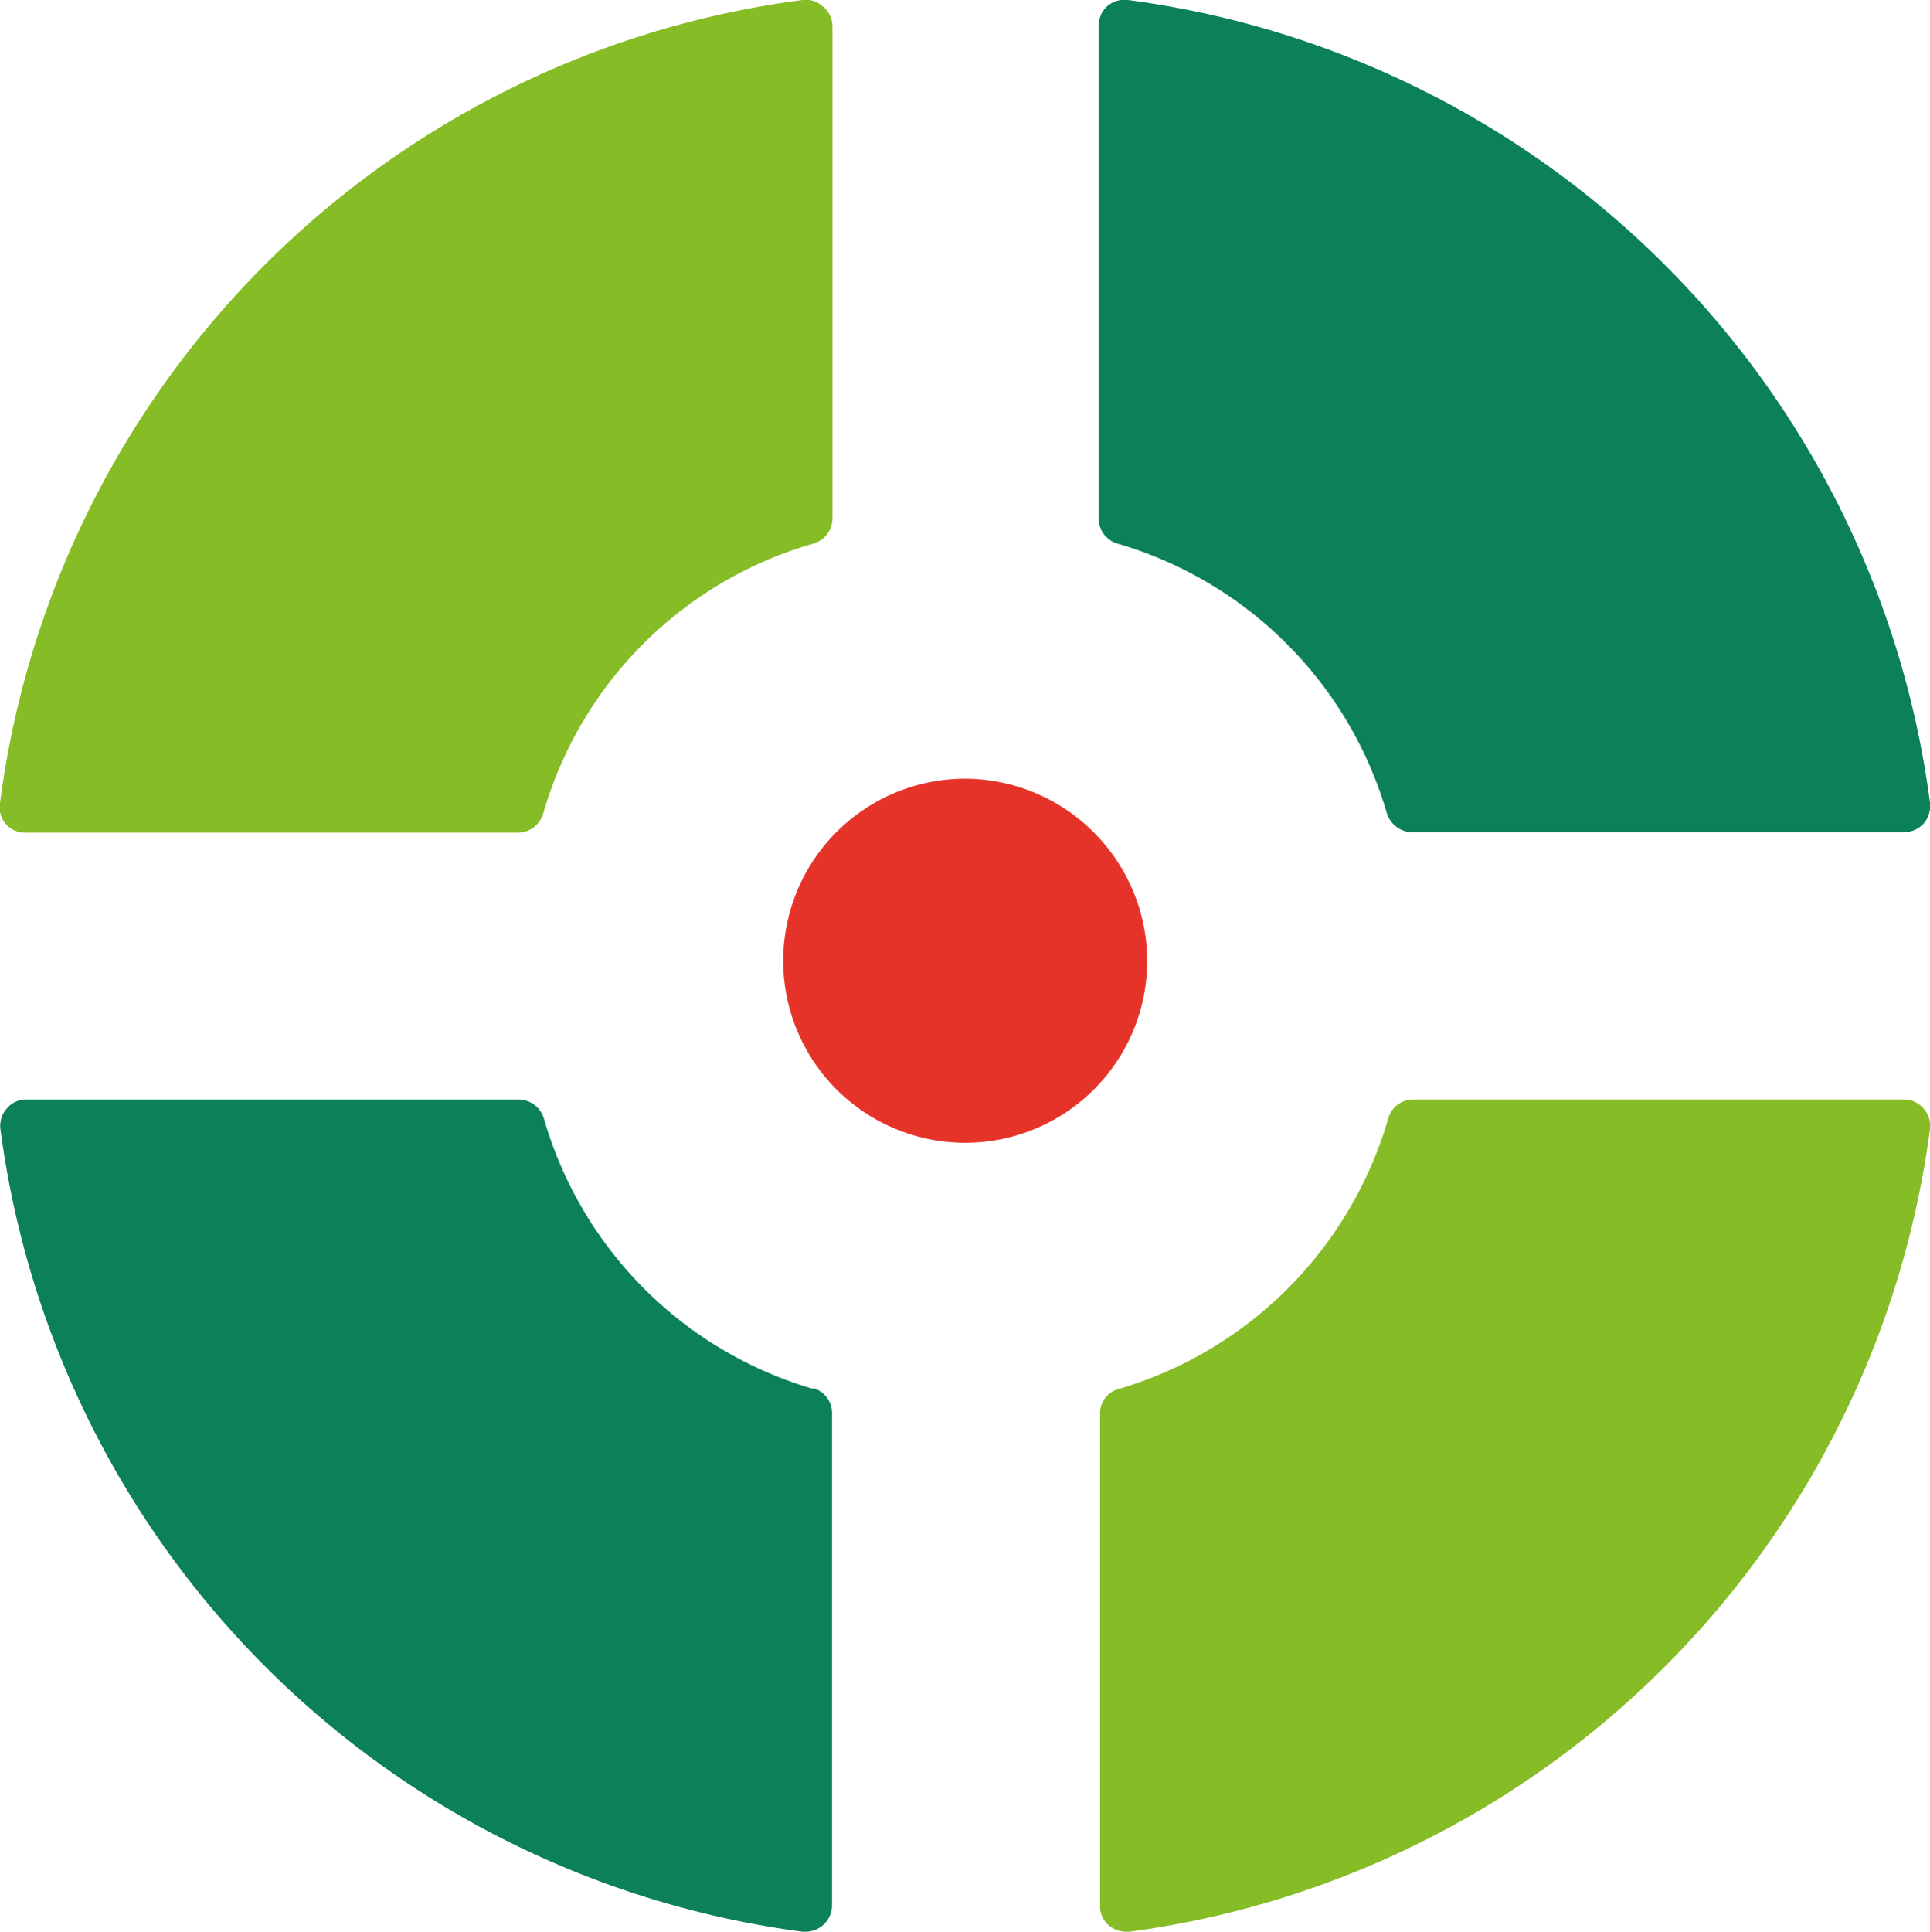 <svg xmlns="http://www.w3.org/2000/svg" viewBox="0 0 45.07 45.1"><defs><style>.cls-1{fill:#0c8159;}.cls-2{fill:#86bc25;}.cls-3{fill:#e6332a;}</style></defs><title>Ресурс 1alliance consultancy</title><g id="&#x428;&#x430;&#x440;_2" data-name="&#x428;&#x430;&#x440; 2"><g id="&#x428;&#x430;&#x440;_1-2" data-name="&#x428;&#x430;&#x440; 1"><path class="cls-1" d="M26.34,0a.63.63,0,0,0-.48.14.6.6,0,0,0-.2.46V12.1a.6.6,0,0,0,.43.59A9.24,9.24,0,0,1,32.39,19a.63.63,0,0,0,.58.43H44.46a.63.63,0,0,0,.46-.2.64.64,0,0,0,.15-.49A21.76,21.76,0,0,0,26.34,0"></path><path class="cls-2" d="M44.92,25.88a.6.6,0,0,0-.46-.21H33a.6.6,0,0,0-.58.44,9.28,9.28,0,0,1-6.3,6.32.58.58,0,0,0-.43.58V44.5a.57.57,0,0,0,.2.45.66.66,0,0,0,.41.15h.08A21.79,21.79,0,0,0,45.07,26.36a.63.63,0,0,0-.15-.48"></path><path class="cls-3" d="M26.79,22.44a4.25,4.25,0,1,1-4.25-4.26,4.27,4.27,0,0,1,4.25,4.26h0"></path><path class="cls-2" d="M19.22.16A.57.57,0,0,0,18.74,0,21.73,21.73,0,0,0,0,18.75a.59.59,0,0,0,.6.69h11.5a.62.62,0,0,0,.58-.43A9.2,9.2,0,0,1,19,12.69a.62.62,0,0,0,.44-.59V.62a.61.61,0,0,0-.21-.46"></path><path class="cls-1" d="M19,32.43a9.24,9.24,0,0,1-6.3-6.32.62.62,0,0,0-.59-.44H.62a.57.57,0,0,0-.46.21.6.6,0,0,0-.15.48A21.76,21.76,0,0,0,18.74,45.1h.08a.62.62,0,0,0,.61-.6V33a.6.6,0,0,0-.44-.59"></path></g></g></svg>